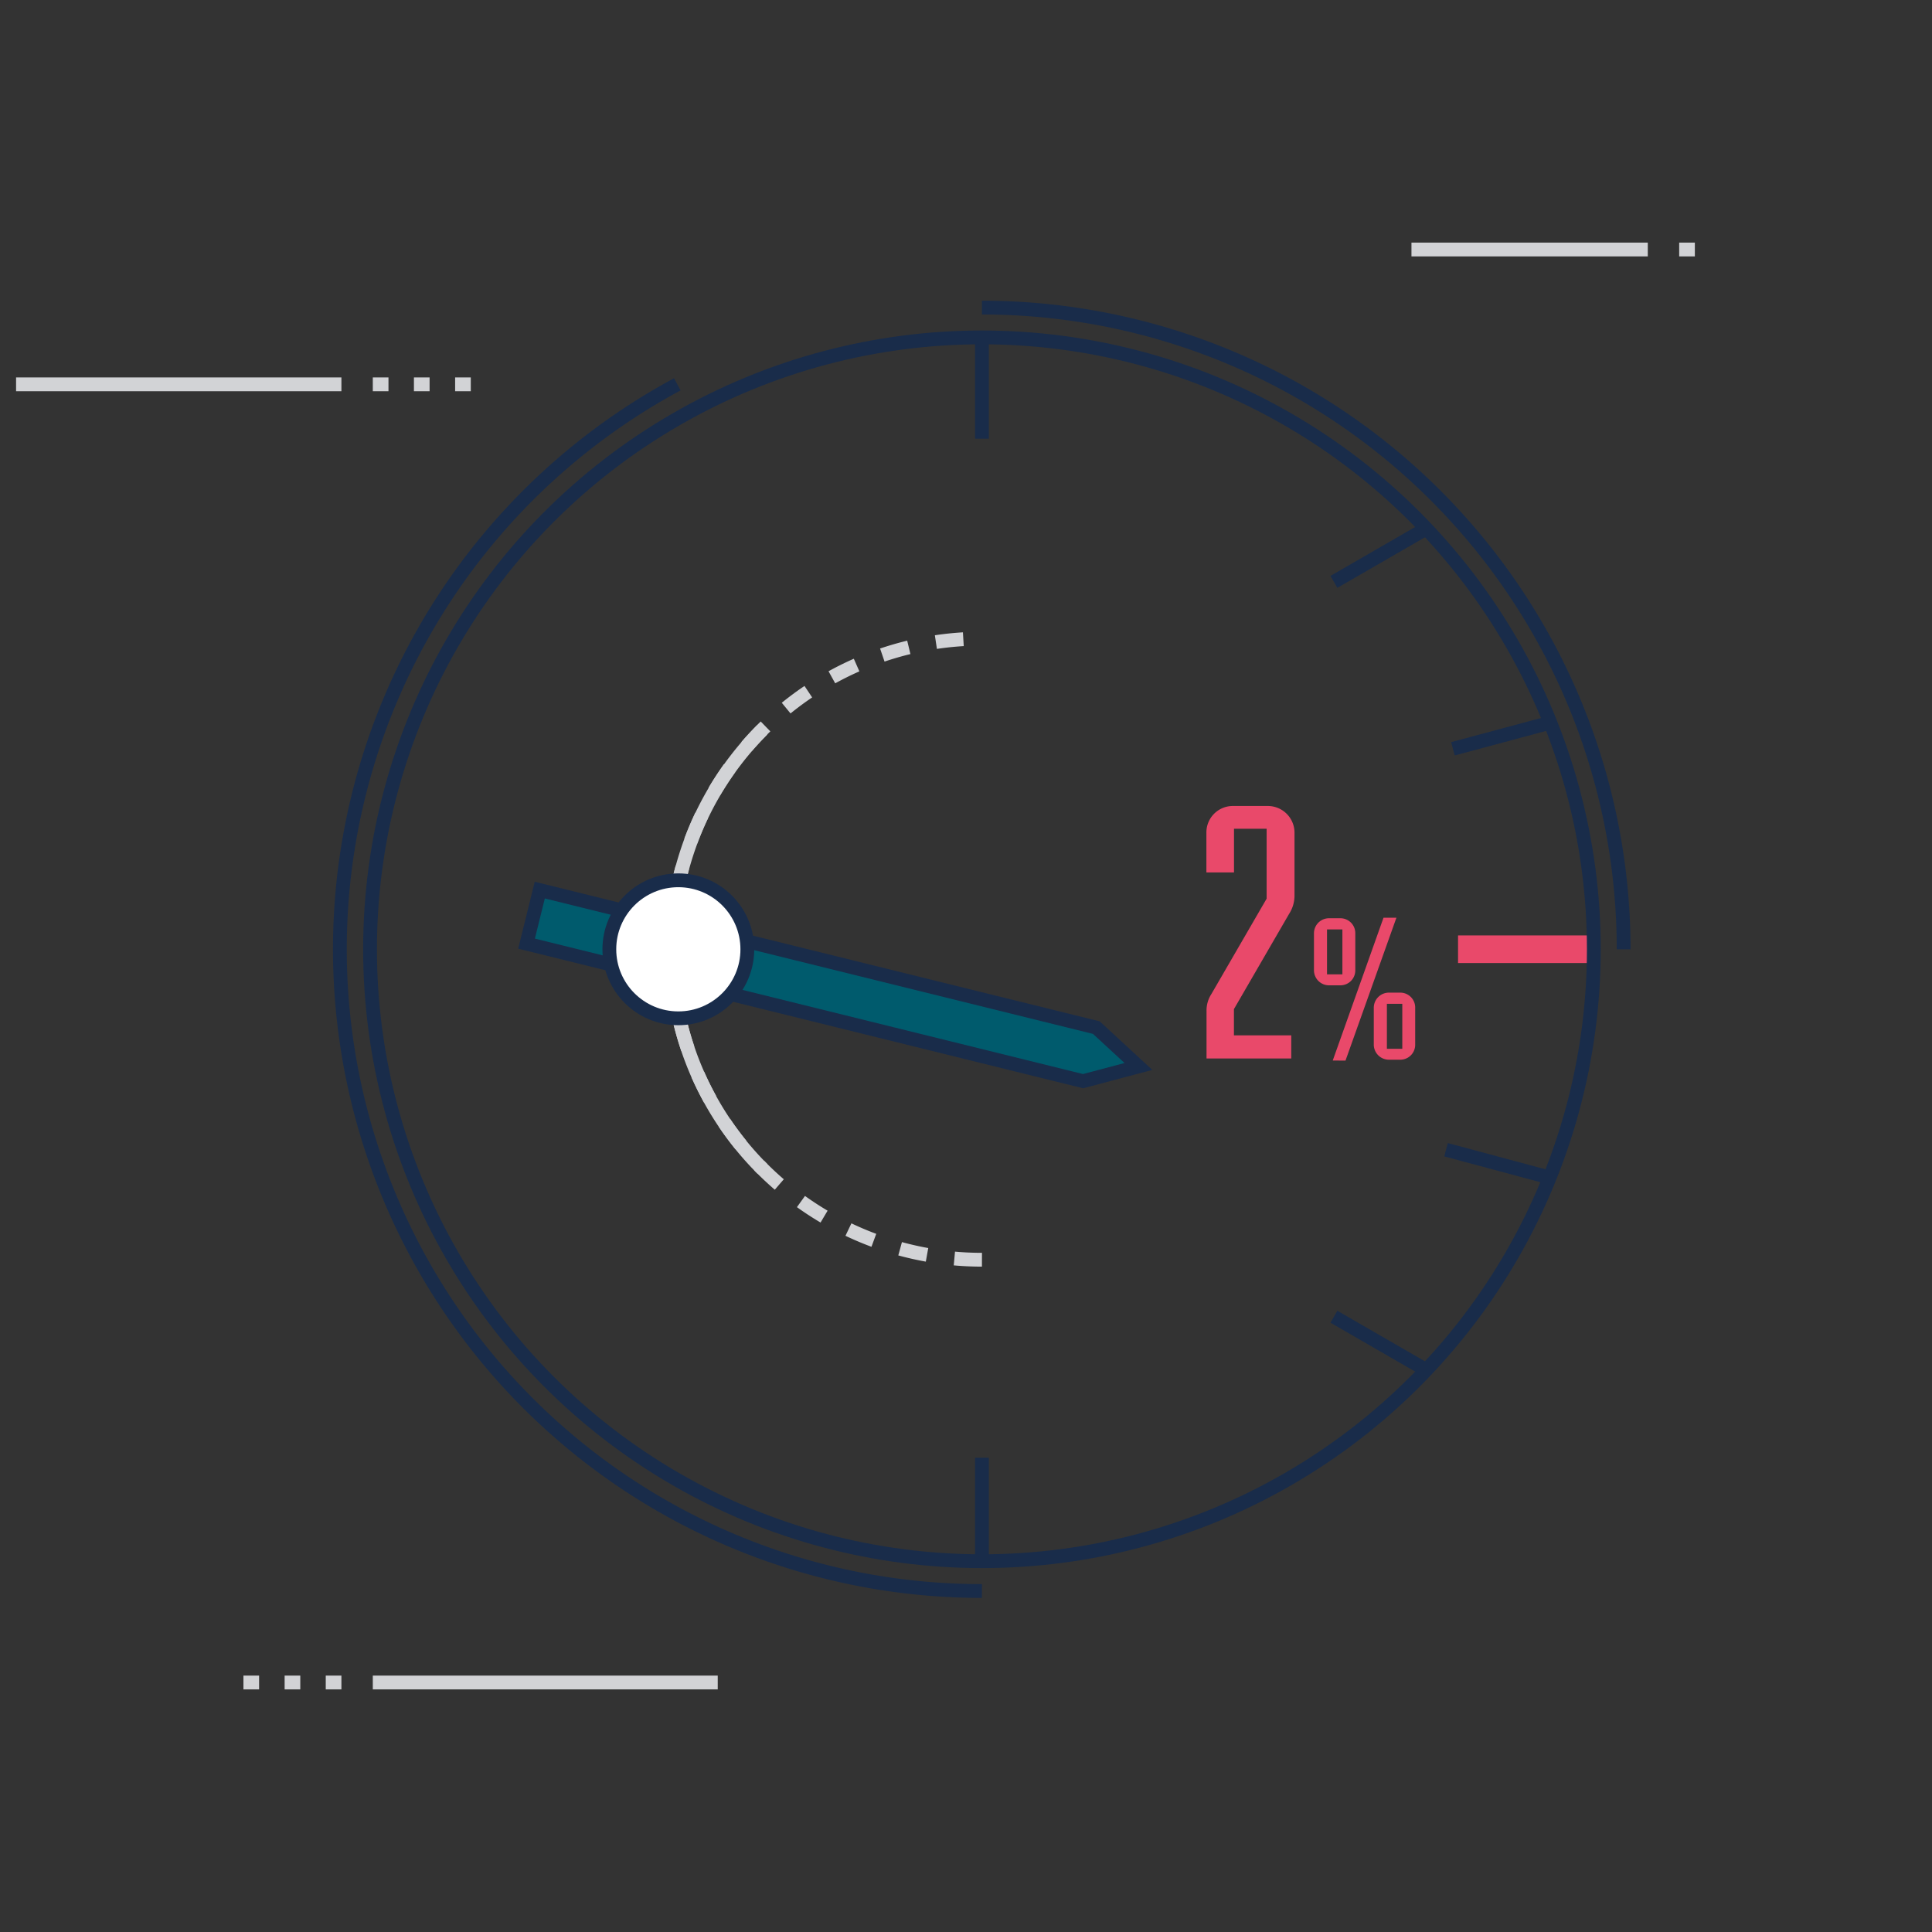 <svg id="Templates" xmlns="http://www.w3.org/2000/svg" viewBox="0 0 280 280"><rect x="0" y="0" width="280" height="280" fill="#333333" stroke="none"/><title>Iconography template_</title><line x1="49.48" y1="55.7" x2="2.33" y2="55.7" fill="none" stroke="#d2d3d6" stroke-miterlimit="10" stroke-width="2"/><line x1="54.03" y1="55.7" x2="56.3" y2="55.7" fill="none" stroke="#d2d3d6" stroke-miterlimit="10" stroke-width="2"/><line x1="59.99" y1="55.7" x2="62.26" y2="55.7" fill="none" stroke="#d2d3d6" stroke-miterlimit="10" stroke-width="2"/><line x1="65.96" y1="55.7" x2="68.23" y2="55.7" fill="none" stroke="#d2d3d6" stroke-miterlimit="10" stroke-width="2"/><line x1="54.03" y1="243.84" x2="104.02" y2="243.84" fill="none" stroke="#d2d3d6" stroke-miterlimit="10" stroke-width="2"/><line x1="49.48" y1="243.84" x2="47.21" y2="243.84" fill="none" stroke="#d2d3d6" stroke-miterlimit="10" stroke-width="2"/><line x1="43.52" y1="243.84" x2="41.25" y2="243.84" fill="none" stroke="#d2d3d6" stroke-miterlimit="10" stroke-width="2"/><line x1="37.55" y1="243.84" x2="35.28" y2="243.84" fill="none" stroke="#d2d3d6" stroke-miterlimit="10" stroke-width="2"/><line x1="238.81" y1="36.16" x2="204.56" y2="36.16" fill="none" stroke="#d2d3d6" stroke-miterlimit="10" stroke-width="2"/><line x1="243.36" y1="36.16" x2="245.63" y2="36.16" fill="none" stroke="#d2d3d6" stroke-miterlimit="10" stroke-width="2"/><path d="M174.86,153.4v-6.82a4.39,4.39,0,0,1,.71-2.53l8-13.81V120.11h-4.73v6.33h-4v-5.78a3.83,3.83,0,0,1,3.85-3.85h5.06a3.87,3.87,0,0,1,3.86,3.85v9.19a4.87,4.87,0,0,1-.78,2.59l-8,13.81v3.8h8.31v3.35Z" fill="#e9496a"/><path d="M192.63,142.8a2.18,2.18,0,0,1-2.2-2.17v-5.35a2.18,2.18,0,0,1,2.2-2.2h1.62a2.16,2.16,0,0,1,2.17,2.2v5.35a2.16,2.16,0,0,1-2.17,2.17Zm1.92-8.1h-2.23v6.51h2.23Zm-1.4,19L200.51,133h1.87L195,153.71Zm8.16-.12a2.19,2.19,0,0,1-2.21-2.17v-5.35a2.19,2.19,0,0,1,2.21-2.2h1.62a2.16,2.16,0,0,1,2.17,2.2v5.35a2.16,2.16,0,0,1-2.17,2.17Zm1.92-8.1H201V152h2.23Z" fill="#e9496a"/><polyline points="231.31 138.57 212.31 138.57 212.31 136.57 231.31 136.57" fill="none" stroke="#e9496a" stroke-miterlimit="10" stroke-width="2"/><line x1="142.31" y1="48.58" x2="142.31" y2="63.58" fill="none" stroke="#192c4a" stroke-linejoin="round" stroke-width="2"/><line x1="142.31" y1="211.26" x2="142.31" y2="226.26" fill="none" stroke="#192c4a" stroke-linejoin="round" stroke-width="2"/><path d="M98.16,55.7a93,93,0,0,0,44.15,174.88" fill="none" stroke="#192c4a" stroke-linejoin="round" stroke-width="2"/><path d="M235.31,137.58a93,93,0,0,0-93-93" fill="none" stroke="#192c4a" stroke-linejoin="round" stroke-width="2"/><circle cx="142.31" cy="137.58" r="88.68" fill="none" stroke="#192c4a" stroke-linejoin="round" stroke-width="2"/><polygon points="76.31 136.76 78.23 129 158.89 148.93 164.99 154.56 156.97 156.69 76.31 136.76" fill="#005b6d" stroke="#192c4a" stroke-miterlimit="10" stroke-width="2"/><circle cx="145.31" cy="137.58" r="66.51" fill="none"/><line x1="209.57" y1="166.63" x2="224.06" y2="170.52" fill="none" stroke="#192c4a" stroke-linejoin="round" stroke-width="2"/><line x1="193.32" y1="190.83" x2="206.31" y2="198.33" fill="none" stroke="#192c4a" stroke-linejoin="round" stroke-width="2"/><line x1="210.57" y1="108.52" x2="225.06" y2="104.63" fill="none" stroke="#192c4a" stroke-linejoin="round" stroke-width="2"/><line x1="193.32" y1="84.33" x2="206.31" y2="76.83" fill="none" stroke="#192c4a" stroke-linejoin="round" stroke-width="2"/><path d="M110.49,169.4a45,45,0,0,1,0-63.64" fill="none" stroke="#d2d3d6" stroke-miterlimit="10" stroke-width="2"/><path d="M142.31,182.57a45,45,0,0,1-45-45" fill="none" stroke="#d2d3d6" stroke-miterlimit="10" stroke-width="2" stroke-dasharray="4 4"/><path d="M97.3,137.56a45,45,0,0,1,45-45" fill="none" stroke="#d2d3d6" stroke-miterlimit="10" stroke-width="2" stroke-dasharray="4 4"/><circle cx="98.31" cy="137.58" r="10" fill="#fff" stroke="#192c4a" stroke-miterlimit="10" stroke-width="2"/></svg>